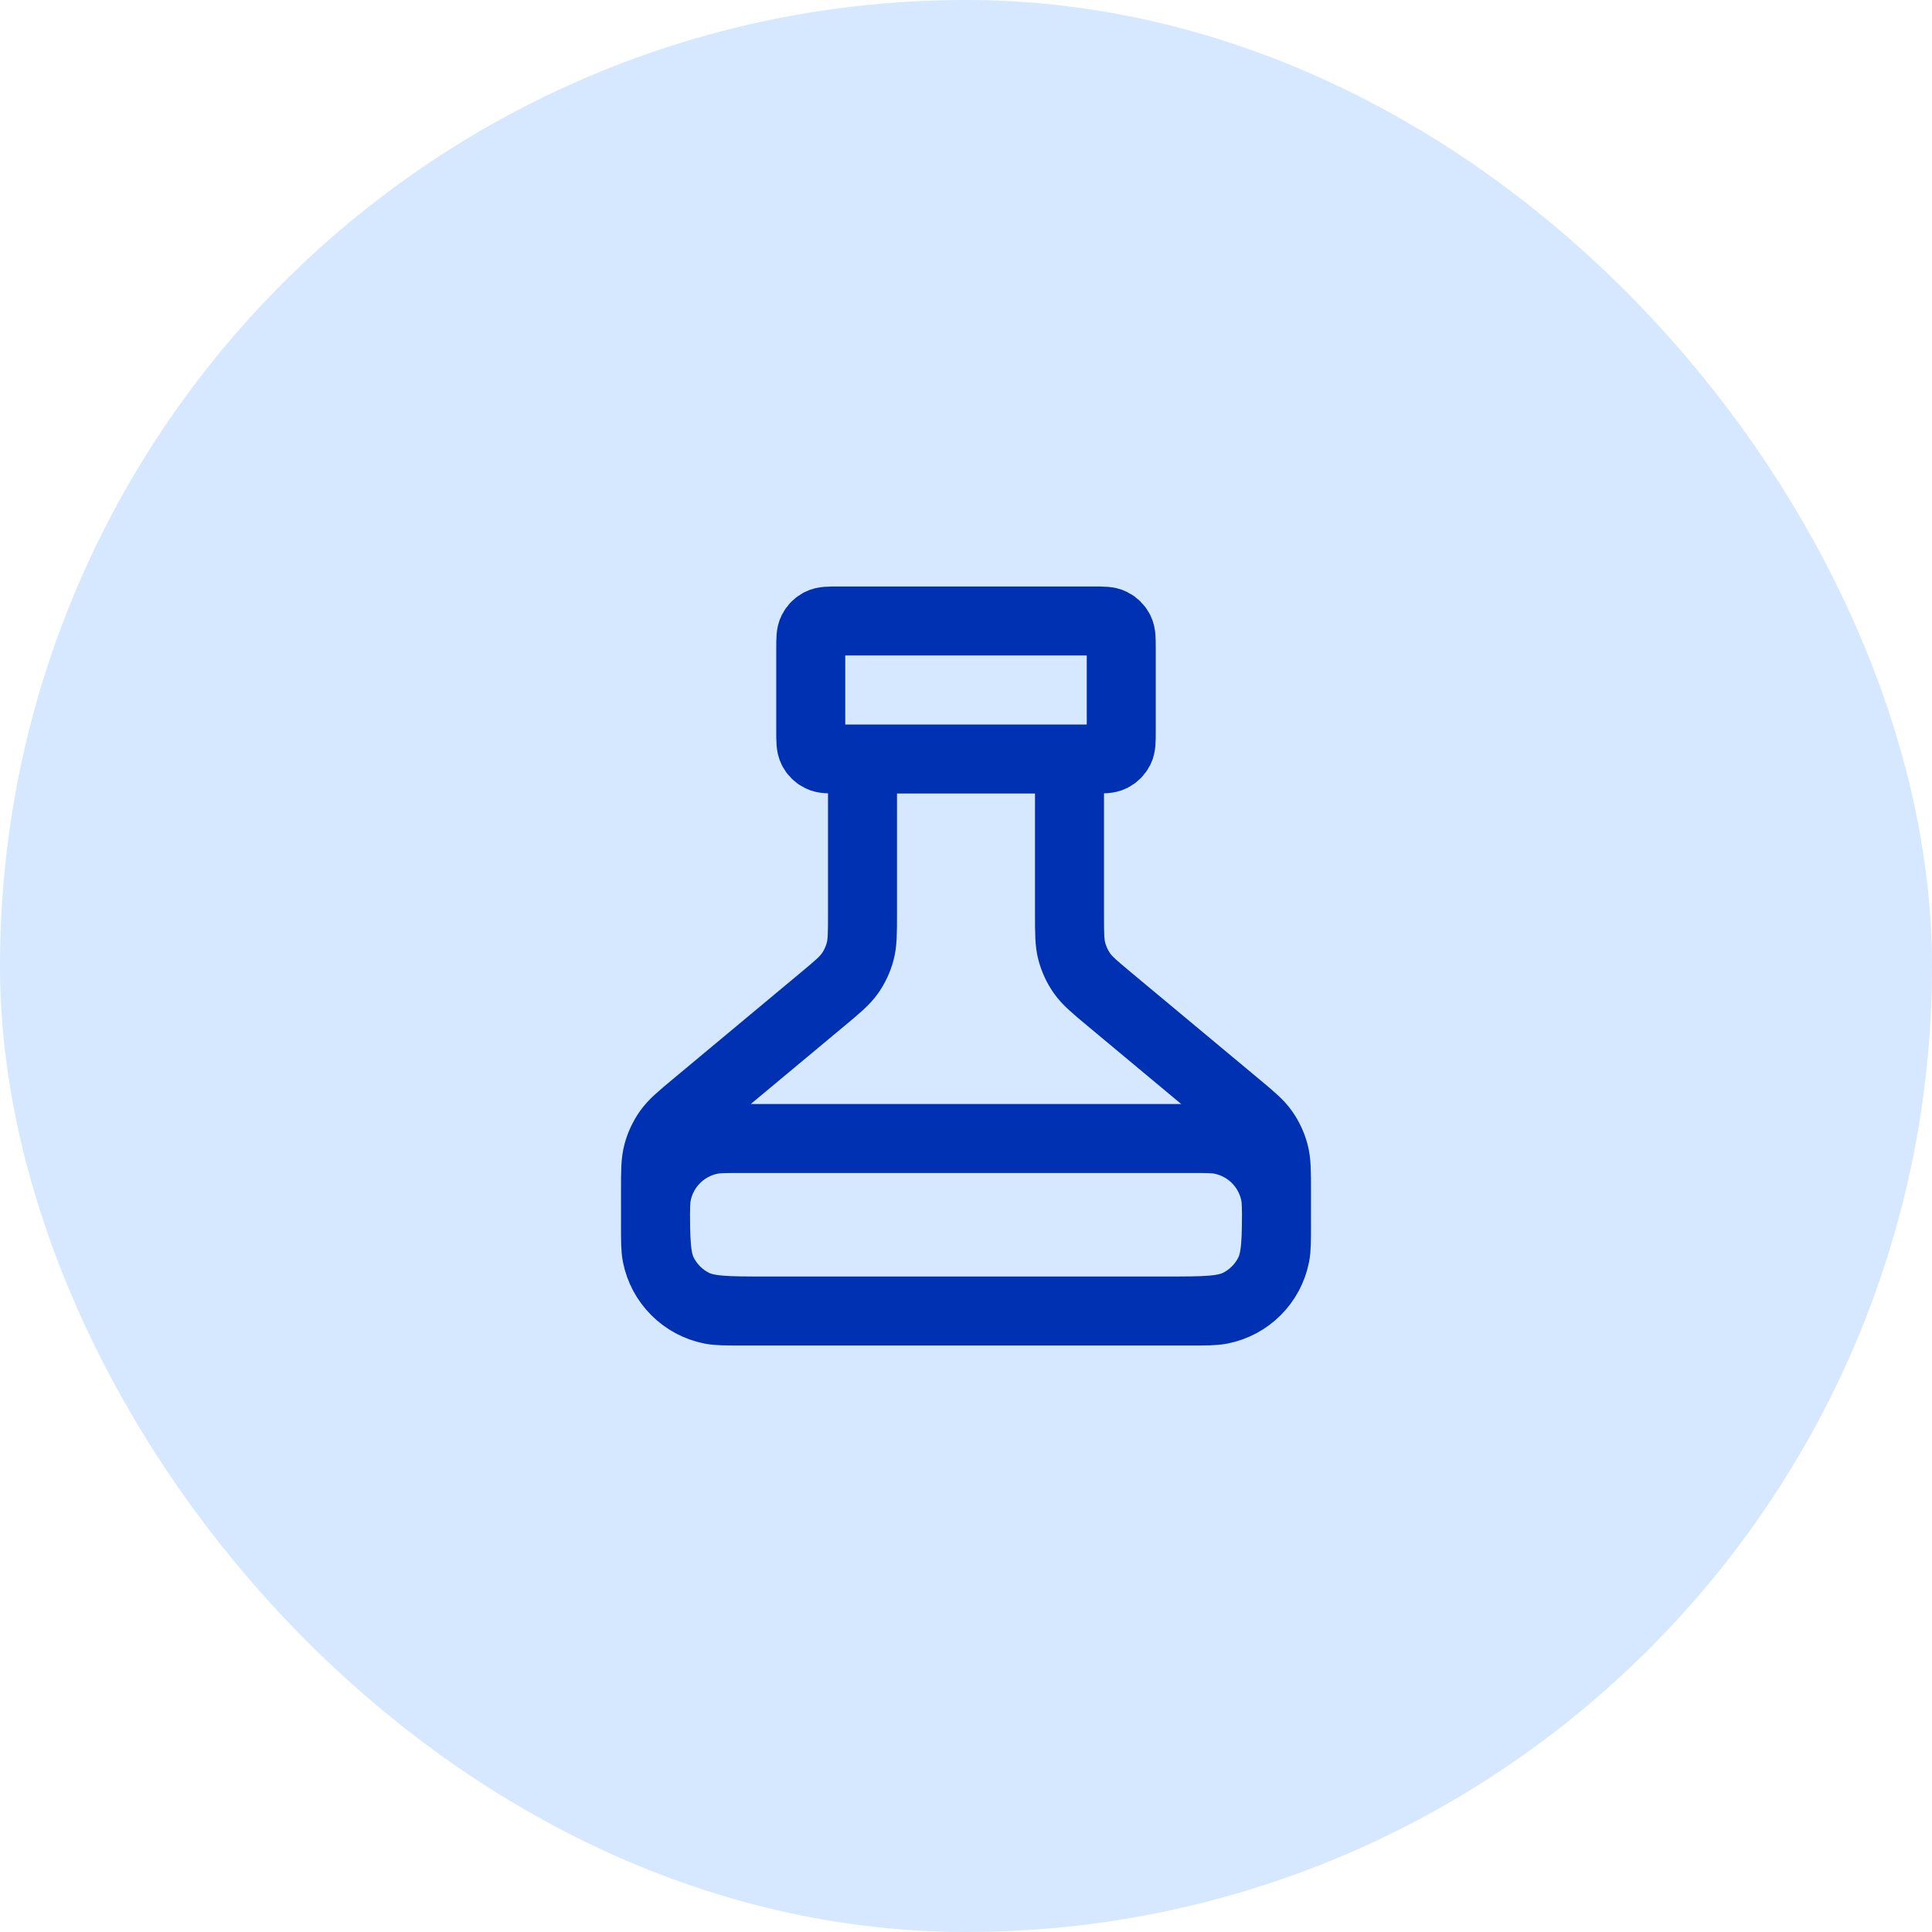 <?xml version="1.0" encoding="utf-8"?>
<svg xmlns="http://www.w3.org/2000/svg" width="56" height="56" viewBox="0 0 56 56" fill="none">
<rect x="4" y="4" width="48" height="48" rx="24" fill="#D6E8FF"/>
<path d="M25 22V26.501C25 27.052 25 27.328 24.931 27.583C24.87 27.809 24.77 28.023 24.636 28.214C24.483 28.43 24.272 28.607 23.849 28.959L20.151 32.041C19.728 32.393 19.517 32.569 19.364 32.786C19.23 32.977 19.13 33.191 19.069 33.417C19 33.672 19 33.948 19 34.499V34.8C19 35.92 19 36.48 19.218 36.908C19.41 37.284 19.716 37.59 20.092 37.782C20.52 38 21.08 38 22.2 38H33.8C34.92 38 35.48 38 35.908 37.782C36.284 37.59 36.59 37.284 36.782 36.908C37 36.48 37 35.92 37 34.8V34.499C37 33.948 37 33.672 36.931 33.417C36.87 33.191 36.77 32.977 36.636 32.786C36.483 32.569 36.272 32.393 35.849 32.041L32.151 28.959C31.728 28.607 31.517 28.43 31.364 28.214C31.23 28.023 31.13 27.809 31.069 27.583C31 27.328 31 27.052 31 26.501V22M24.3 22H31.7C31.98 22 32.12 22 32.227 21.945C32.321 21.898 32.398 21.821 32.446 21.727C32.5 21.62 32.5 21.48 32.5 21.2V18.8C32.5 18.52 32.5 18.38 32.446 18.273C32.398 18.179 32.321 18.102 32.227 18.055C32.12 18 31.98 18 31.7 18H24.3C24.02 18 23.88 18 23.773 18.055C23.679 18.102 23.602 18.179 23.555 18.273C23.5 18.38 23.5 18.52 23.5 18.8V21.2C23.5 21.48 23.5 21.62 23.555 21.727C23.602 21.821 23.679 21.898 23.773 21.945C23.88 22 24.02 22 24.3 22ZM21.5 33H34.5C34.965 33 35.197 33 35.39 33.038C36.184 33.196 36.804 33.816 36.962 34.61C37 34.803 37 35.035 37 35.5C37 35.965 37 36.197 36.962 36.39C36.804 37.184 36.184 37.804 35.39 37.962C35.197 38 34.965 38 34.5 38H21.5C21.035 38 20.803 38 20.61 37.962C19.816 37.804 19.196 37.184 19.038 36.39C19 36.197 19 35.965 19 35.5C19 35.035 19 34.803 19.038 34.61C19.196 33.816 19.816 33.196 20.61 33.038C20.803 33 21.035 33 21.5 33Z" stroke="#0031B3" stroke-width="2" stroke-linecap="round" stroke-linejoin="round"/>
<rect x="4" y="4" width="48" height="48" rx="24" stroke="#D6E8FF" stroke-width="8"/>
</svg>